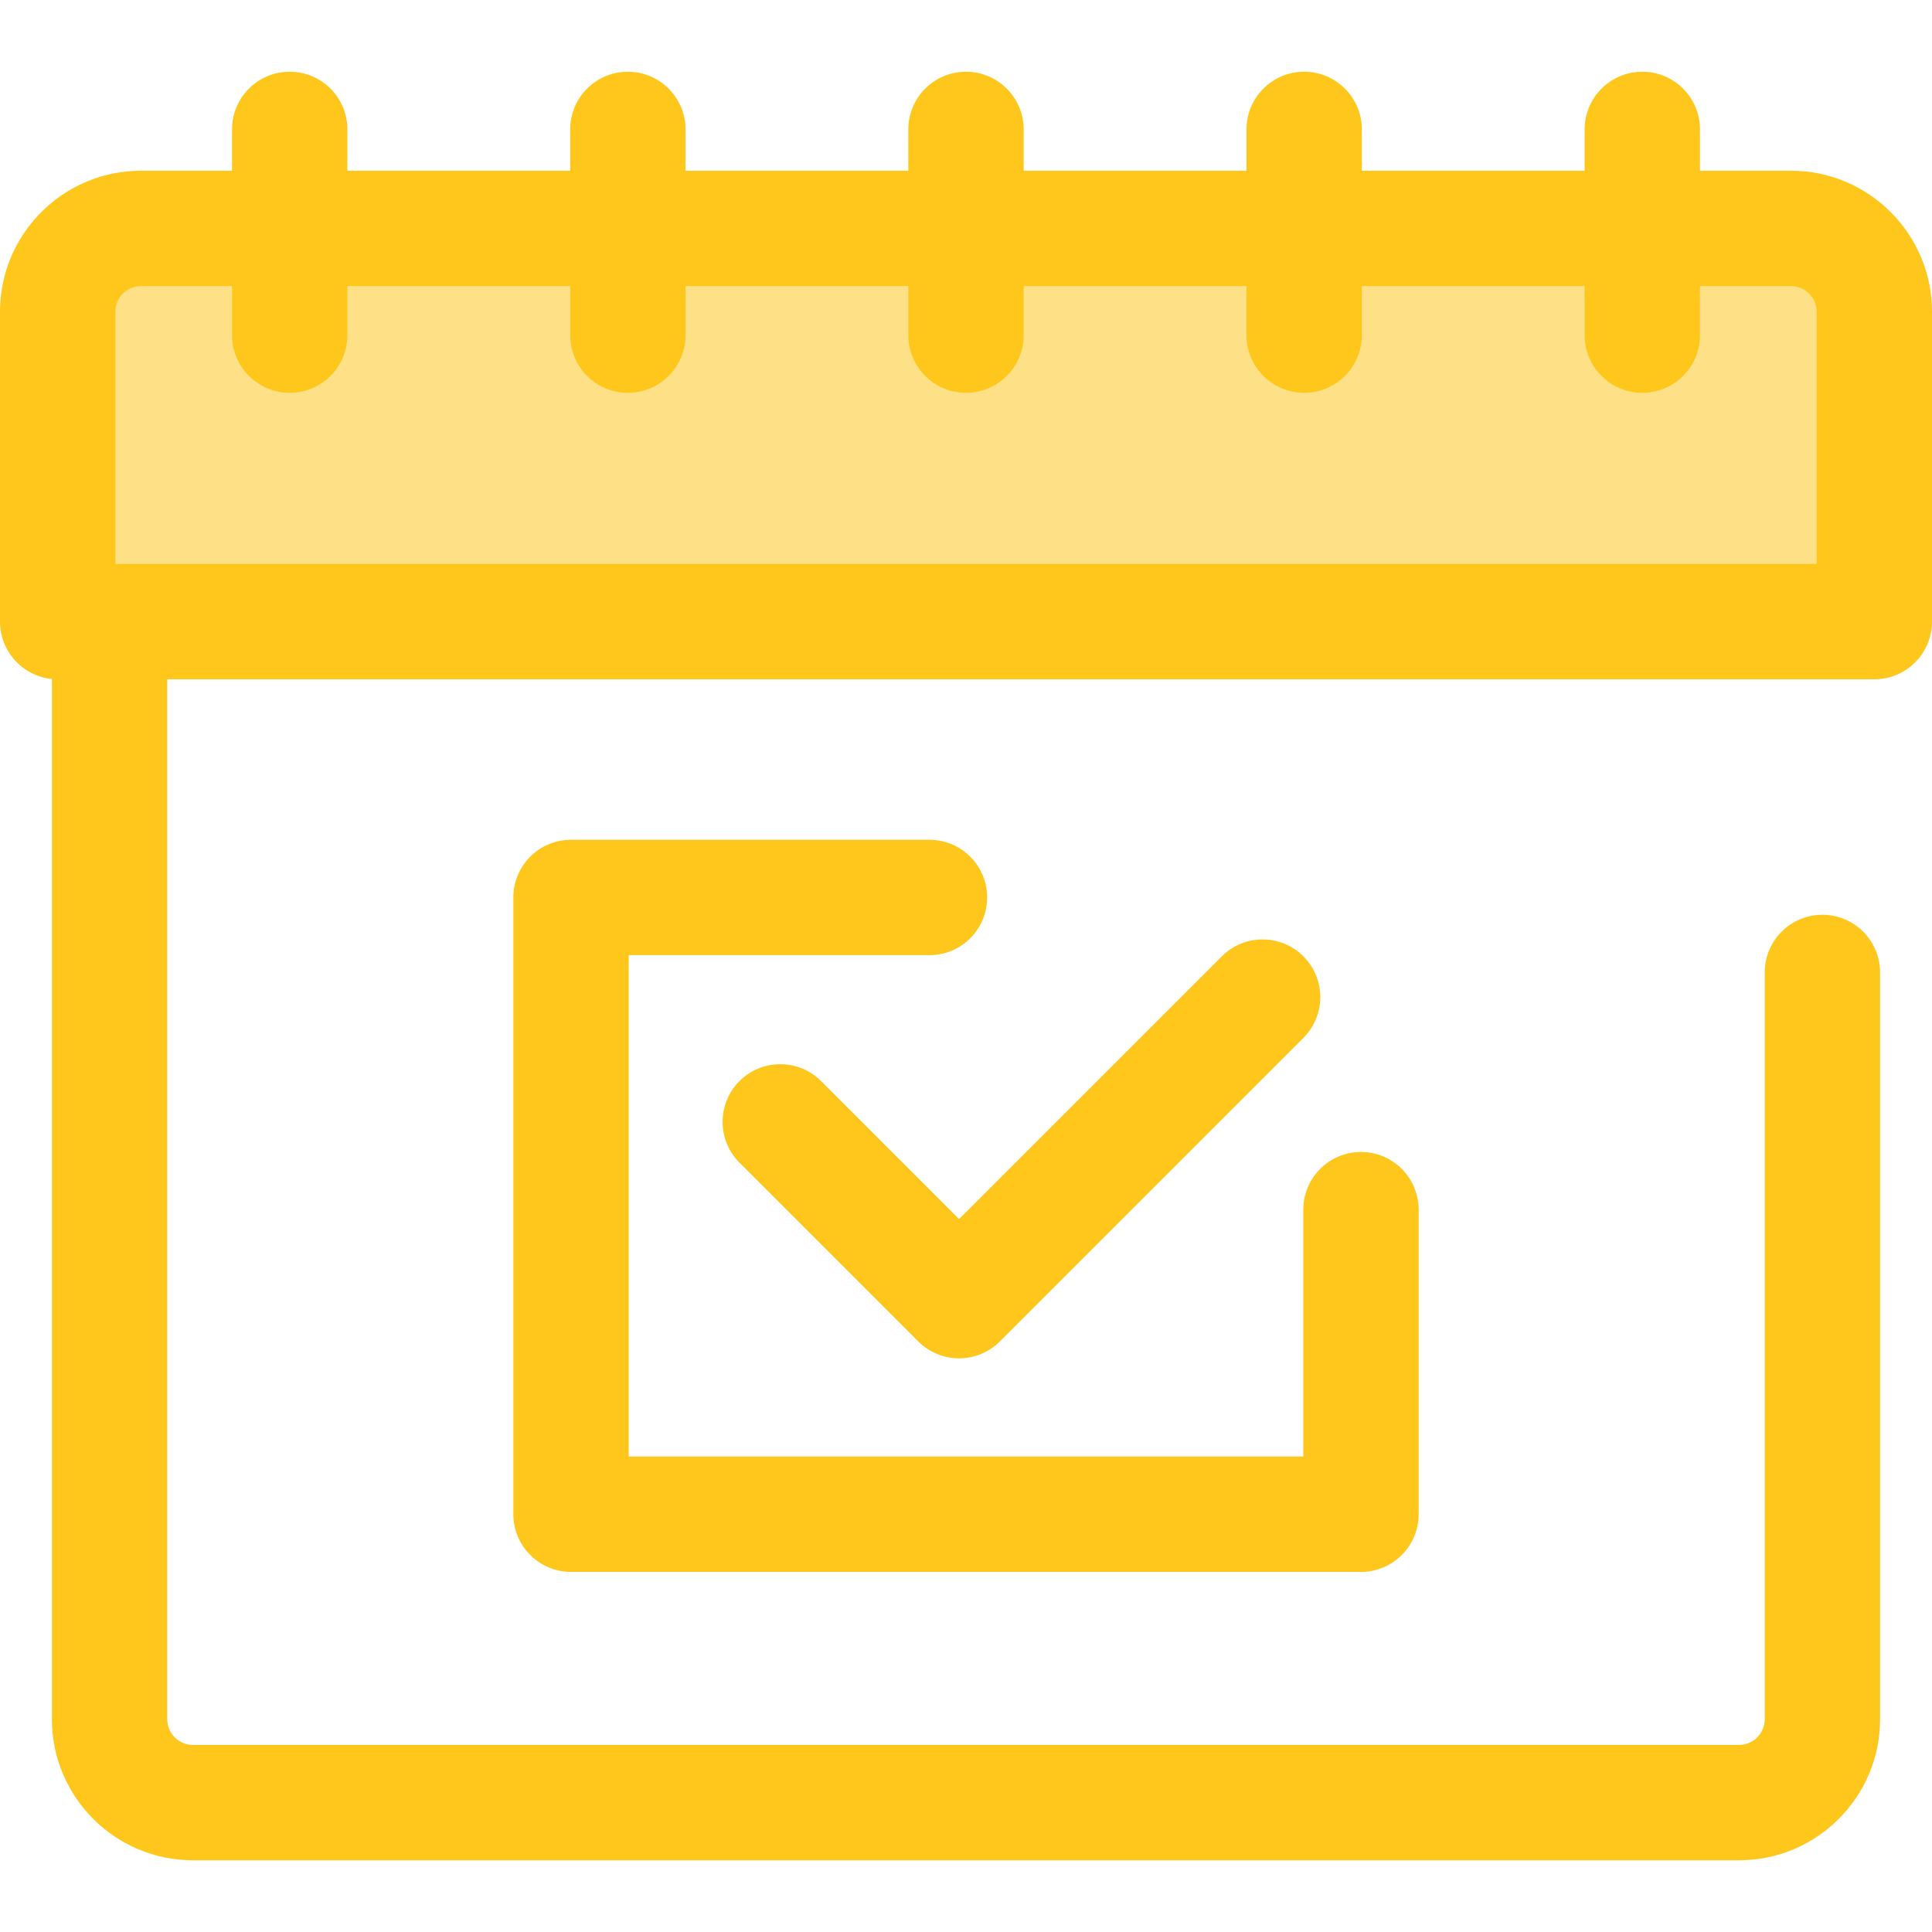 <?xml version="1.0" encoding="iso-8859-1"?>
<!-- Generator: Adobe Illustrator 19.0.0, SVG Export Plug-In . SVG Version: 6.00 Build 0)  -->
<svg version="1.1" id="Layer_1" xmlns="http://www.w3.org/2000/svg" xmlns:xlink="http://www.w3.org/1999/xlink" x="0px" y="0px"
	 viewBox="0 0 512 512" style="enable-background:new 0 0 512 512;" xml:space="preserve">
<path style="fill:#FFC61B;" d="M460.878,492.991H51.122c-20.603,0-37.364-16.76-37.364-37.362V135.415
	c0-8.441,6.843-15.285,15.285-15.285s15.285,6.845,15.285,15.285v320.213c0,3.745,3.048,6.791,6.793,6.791h409.756
	c3.745,0,6.793-3.046,6.793-6.791V257.711c0-8.441,6.843-15.285,15.285-15.285s15.285,6.845,15.285,15.285v197.918
	C498.242,476.232,481.481,492.991,460.878,492.991z"/>
<path style="fill:#FEE187;" d="M496.715,164.731V82.607c0-12.193-9.885-22.077-22.078-22.077H37.364
	c-12.193-0.002-22.078,9.884-22.078,22.077v82.126h481.429V164.731z"/>
<g>
	<path style="fill:#FFC61B;" d="M496.715,180.018H15.285C6.843,180.018,0,173.173,0,164.733V82.607
		c0-20.603,16.76-37.362,37.364-37.362h437.272C495.24,45.245,512,62.005,512,82.607v82.126
		C512,173.173,505.157,180.018,496.715,180.018z M30.571,149.447h450.858v-66.84c0-3.745-3.048-6.791-6.793-6.791H37.364
		c-3.745,0-6.793,3.046-6.793,6.791V149.447z"/>
	<path style="fill:#FFC61B;" d="M76.774,104.099c-8.442,0-15.285-6.845-15.285-15.285V34.294c0-8.441,6.843-15.285,15.285-15.285
		S92.06,25.854,92.06,34.294v54.519C92.06,97.254,85.216,104.099,76.774,104.099z"/>
	<path style="fill:#FFC61B;" d="M166.387,104.099c-8.442,0-15.285-6.845-15.285-15.285V34.294c0-8.441,6.843-15.285,15.285-15.285
		s15.285,6.845,15.285,15.285v54.519C181.672,97.254,174.829,104.099,166.387,104.099z"/>
	<path style="fill:#FFC61B;" d="M345.613,104.099c-8.442,0-15.285-6.845-15.285-15.285V34.294c0-8.441,6.843-15.285,15.285-15.285
		c8.442,0,15.285,6.845,15.285,15.285v54.519C360.899,97.254,354.055,104.099,345.613,104.099z"/>
	<path style="fill:#FFC61B;" d="M255.999,104.099c-8.442,0-15.285-6.845-15.285-15.285V34.294c0-8.441,6.843-15.285,15.285-15.285
		c8.442,0,15.285,6.845,15.285,15.285v54.519C271.285,97.254,264.441,104.099,255.999,104.099z"/>
	<path style="fill:#FFC61B;" d="M435.226,104.099c-8.442,0-15.285-6.845-15.285-15.285V34.294c0-8.441,6.843-15.285,15.285-15.285
		s15.285,6.845,15.285,15.285v54.519C450.511,97.254,443.668,104.099,435.226,104.099z"/>
	<path style="fill:#FFC61B;" d="M254.162,359.974c-4.054,0-7.942-1.611-10.808-4.477l-47.382-47.382
		c-5.969-5.969-5.969-15.648,0-21.618c5.969-5.967,15.648-5.966,21.617,0l36.572,36.574l69.637-69.637
		c5.969-5.967,15.648-5.967,21.618,0c5.969,5.969,5.969,15.648,0,21.618l-80.446,80.446
		C262.104,358.363,258.217,359.974,254.162,359.974z"/>
	<path style="fill:#FFC61B;" d="M360.672,416.568H151.328c-8.442,0-15.285-6.845-15.285-15.285V237.839
		c0-8.441,6.843-15.285,15.285-15.285h94.991c8.442,0,15.285,6.845,15.285,15.285c0,8.441-6.843,15.285-15.285,15.285h-79.706
		v132.875h178.774V320.57c0-8.441,6.843-15.285,15.285-15.285c8.442,0,15.285,6.845,15.285,15.285v80.715
		C375.958,409.725,369.115,416.568,360.672,416.568z"/>
</g>
<g>
</g>
<g>
</g>
<g>
</g>
<g>
</g>
<g>
</g>
<g>
</g>
<g>
</g>
<g>
</g>
<g>
</g>
<g>
</g>
<g>
</g>
<g>
</g>
<g>
</g>
<g>
</g>
<g>
</g>
</svg>
